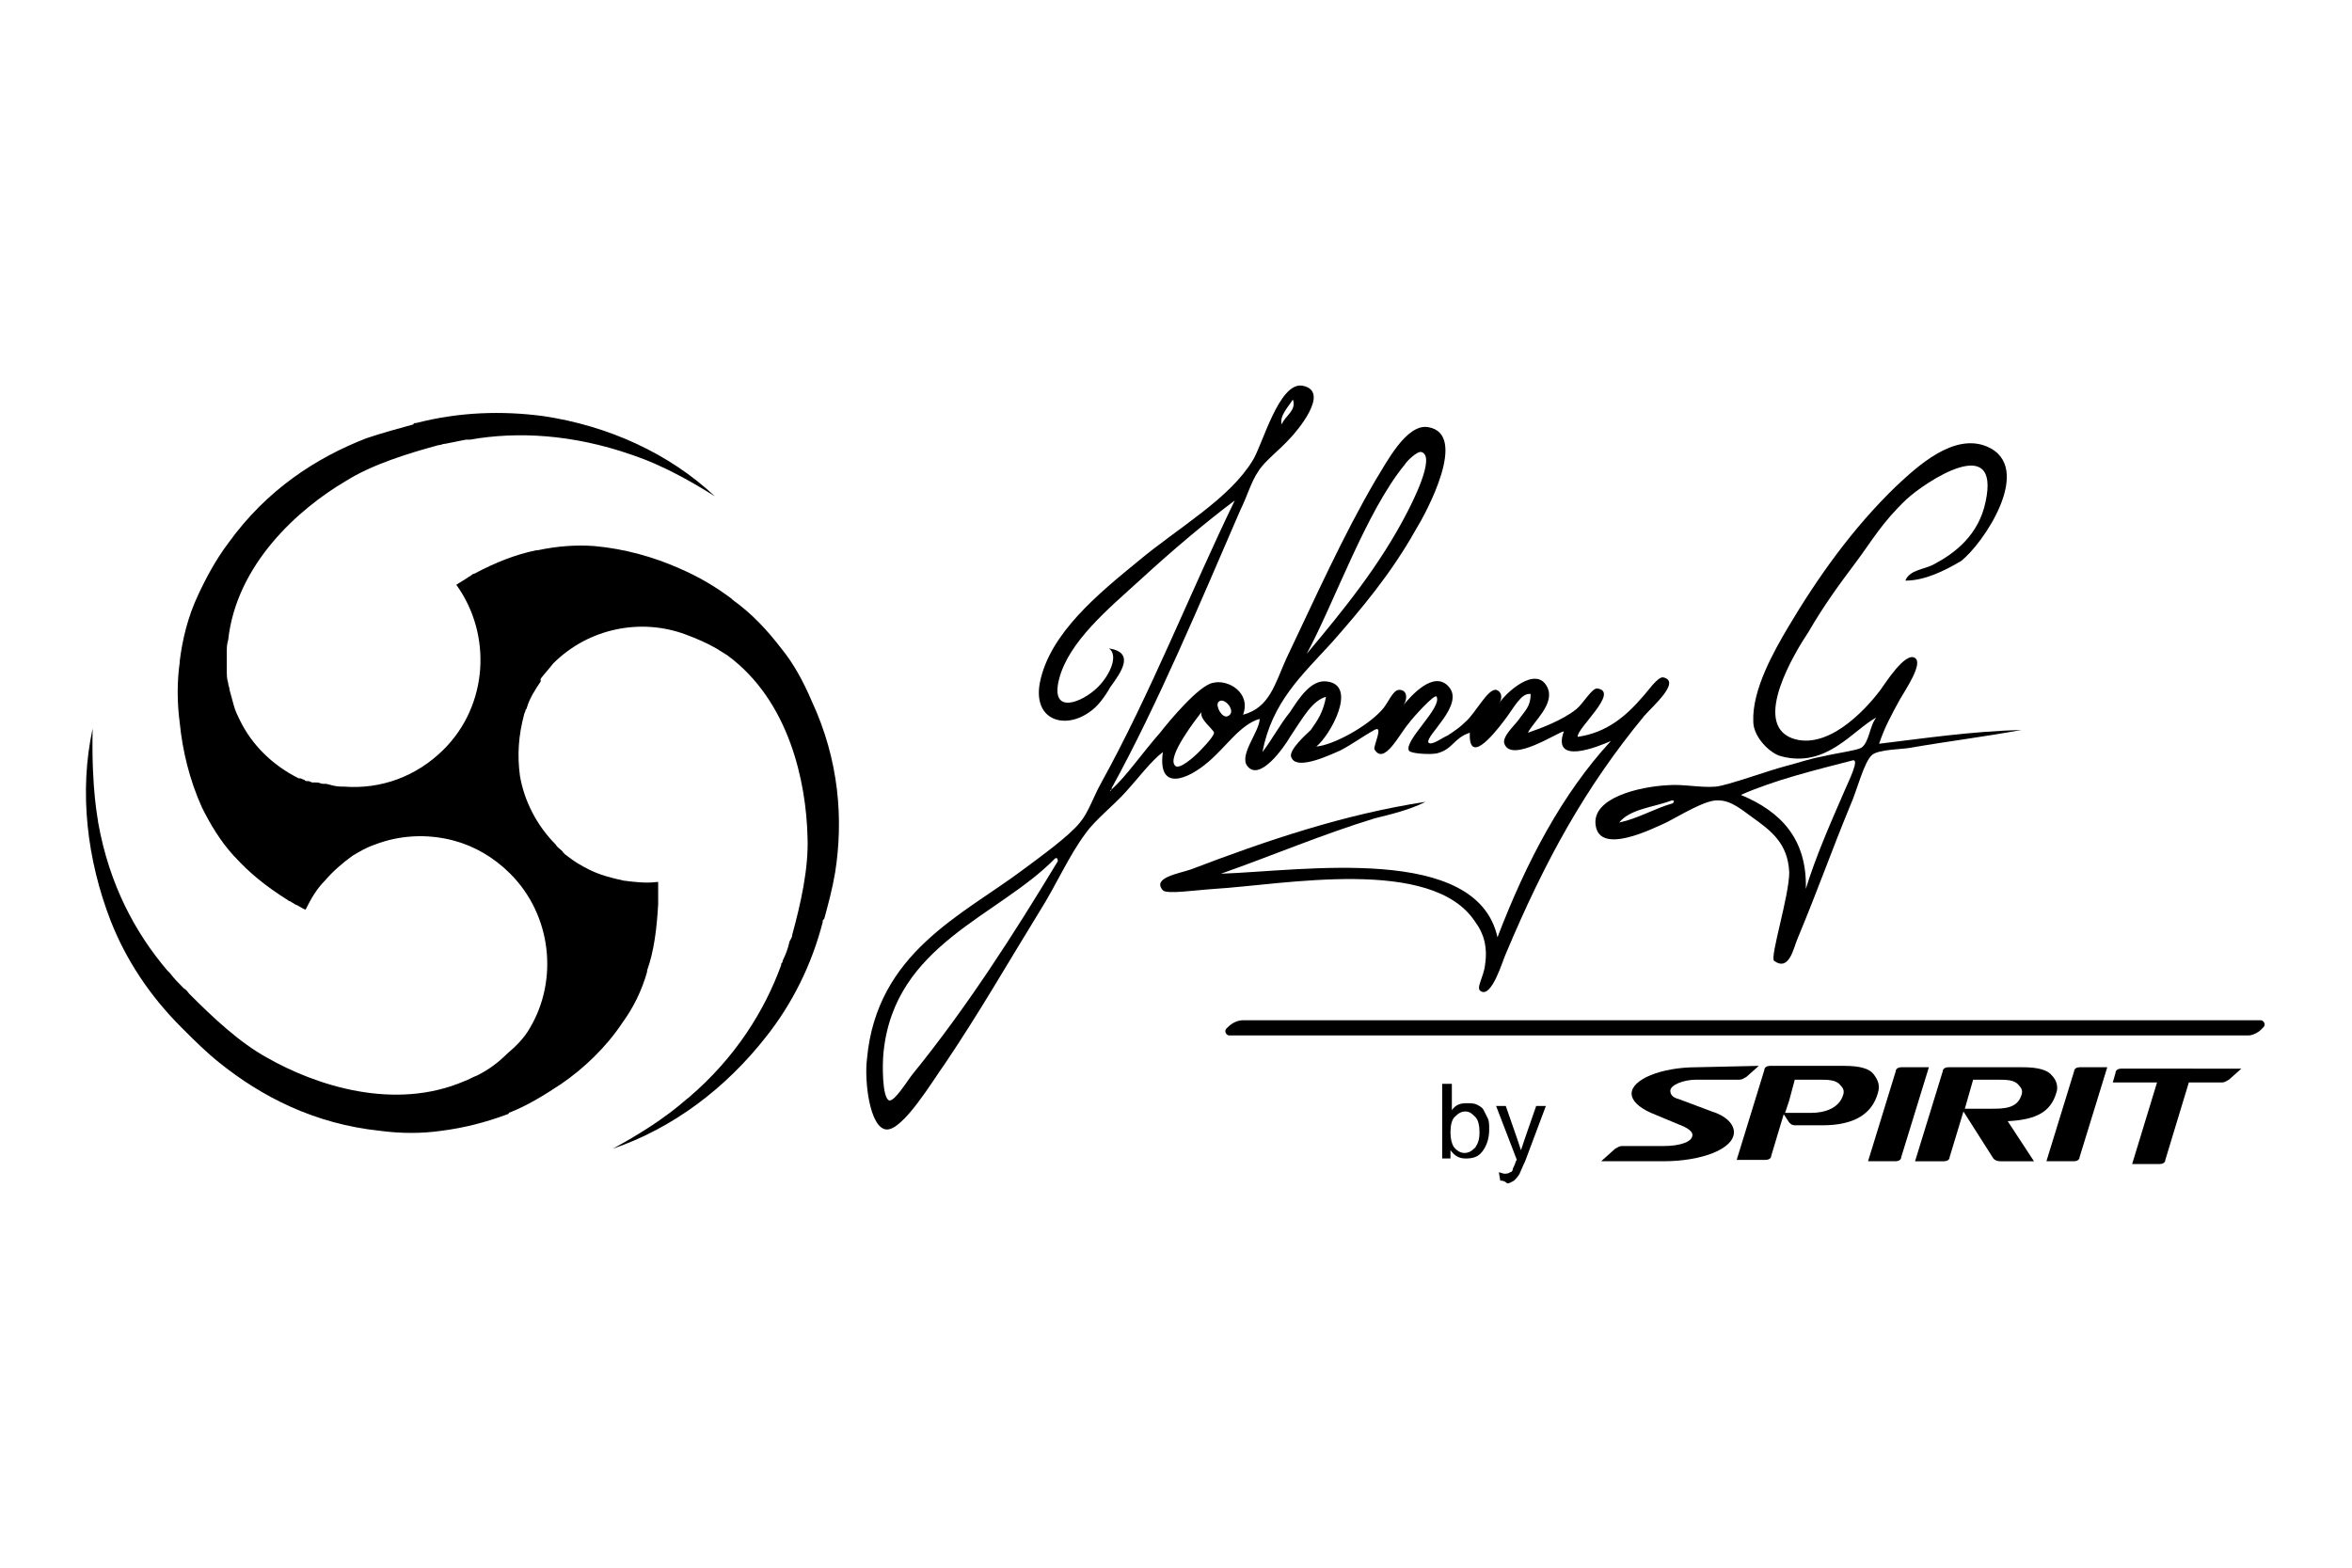 <?xml version="1.0" encoding="utf-8"?>
<!-- Generator: Adobe Illustrator 23.0.1, SVG Export Plug-In . SVG Version: 6.00 Build 0)  -->
<svg version="1.1" id="Layer_1" xmlns="http://www.w3.org/2000/svg" xmlns:xlink="http://www.w3.org/1999/xlink" x="0px" y="0px"
	 viewBox="0 0 170.1 113.4" style="enable-background:new 0 0 170.1 113.4;" xml:space="preserve">
<style type="text/css">
	.st0{fill-rule:evenodd;clip-rule:evenodd;}
</style>
<g>
	<path d="M39.3,30.1c-3-0.4-6.1-0.3-9.2,0.5c-0.1,0-0.2,0-0.2,0.1c0,0,0,0,0,0c-1.1,0.3-2.2,0.6-3.4,1c-3.6,1.4-7.2,3.7-10,7.6
		c-0.9,1.2-1.6,2.5-2.2,3.8c-0.7,1.5-1.1,3.1-1.3,4.7c0,0,0,0,0,0c0,0,0,0.1,0,0.1c-0.2,1.4-0.2,2.9,0,4.4c0.2,2,0.7,4.1,1.6,6.1
		c0.6,1.2,1.3,2.4,2.3,3.5c0,0,0,0,0,0c0,0,0,0,0.1,0.1c1,1.1,2.2,2.1,3.8,3.1c0.1,0.1,0.2,0.1,0.2,0.1c0.1,0.1,0.2,0.1,0.3,0.2
		c0.3,0.1,0.5,0.3,0.8,0.4c0.4-0.8,0.8-1.5,1.4-2.1c0.6-0.7,1.3-1.3,2-1.8c0.5-0.3,1-0.6,1.6-0.8c1.8-0.7,3.8-0.8,5.7-0.3
		c1.5,0.4,2.9,1.2,4.1,2.4c3,3,3.5,7.7,1.4,11.2c-0.4,0.7-1,1.3-1.6,1.8c-0.7,0.7-1.4,1.2-2.2,1.6c-0.3,0.1-0.6,0.3-0.9,0.4l0,0
		c-5.1,2.2-10.8,0.3-14.3-1.7c-2-1.1-3.9-2.9-5.6-4.6c-0.1-0.1-0.2-0.3-0.4-0.4c-0.4-0.4-0.7-0.7-1-1.1c0,0,0,0,0,0
		c0,0-0.1-0.1-0.1-0.1c0,0-0.1-0.1-0.1-0.1C9.8,67.5,7.9,64,7.1,59.5c0,0,0,0,0,0c0-0.2-0.5-2.3-0.4-6.8c-1,4.6-0.4,9.5,1.3,13.9
		c1.1,2.8,2.8,5.4,5.1,7.7c0.1,0.1,0.1,0.1,0.2,0.2c0,0,0,0,0,0c0.8,0.8,1.6,1.6,2.6,2.4c3,2.4,6.8,4.4,11.6,4.9
		c1.5,0.2,3,0.2,4.4,0c1.6-0.2,3.2-0.6,4.8-1.2c0,0,0,0,0,0c0,0,0.1,0,0.1-0.1c1.3-0.5,2.6-1.3,3.8-2.1c1.6-1.1,3.2-2.6,4.4-4.4
		c0.8-1.1,1.4-2.3,1.8-3.7c0,0,0,0,0,0c0,0,0,0,0-0.1c0.5-1.4,0.7-3,0.8-4.8c0-0.1,0-0.2,0-0.3c0-0.1,0-0.2,0-0.4c0-0.3,0-0.6,0-0.9
		c0,0,0,0,0,0c0,0,0,0-0.1,0c-0.8,0.1-1.6,0-2.4-0.1c-0.9-0.2-1.7-0.4-2.5-0.8c-0.6-0.3-1.1-0.6-1.6-1c-0.1-0.1-0.2-0.1-0.2-0.2
		c0,0-0.1,0-0.1-0.1c-0.2-0.2-0.4-0.3-0.5-0.5c-1.4-1.4-2.3-3.2-2.6-5c-0.2-1.5-0.1-2.9,0.3-4.4c0-0.1,0.1-0.2,0.1-0.3
		c0-0.1,0.1-0.1,0.1-0.2c0.2-0.7,0.6-1.3,1-1.9c0,0,0,0,0-0.1c0,0,0,0,0,0c0,0,0,0,0,0c0,0,0,0,0-0.1c0.3-0.4,0.6-0.7,0.9-1.1
		c2.6-2.6,6.4-3.3,9.6-2.1c0.8,0.3,1.5,0.6,2.2,1c0.3,0.2,0.5,0.3,0.8,0.5v0c4.5,3.3,5.7,9.2,5.8,13.1c0.1,2.3-0.5,4.9-1.1,7.1
		c0,0.2-0.1,0.3-0.2,0.5c-0.1,0.5-0.3,1-0.5,1.4c0,0,0,0,0,0c0,0.1,0,0.1-0.1,0.2c0,0,0,0.1,0,0.1c-1.2,3.3-3.3,6.7-6.7,9.6
		c0,0,0,0,0,0c-0.2,0.1-1.6,1.6-5.5,3.7c4.4-1.5,8.2-4.4,11.1-8.1c1.9-2.4,3.3-5.2,4.1-8.3c0-0.1,0-0.2,0.1-0.2c0,0,0,0,0,0
		c0.3-1.1,0.6-2.2,0.8-3.4c0.6-3.8,0.3-8.1-1.7-12.4c-0.6-1.4-1.3-2.7-2.2-3.8c-1-1.3-2.1-2.5-3.5-3.5c0,0,0,0,0,0
		c0,0-0.1-0.1-0.1-0.1c-1.2-0.9-2.4-1.6-3.8-2.2c-1.8-0.8-3.9-1.4-6.1-1.6c-1.3-0.1-2.7,0-4.1,0.3c0,0,0,0,0,0c0,0-0.1,0-0.1,0
		c-1.5,0.3-3,0.9-4.5,1.7c-0.1,0-0.2,0.1-0.2,0.1c-0.1,0.1-0.2,0.1-0.3,0.2c-0.3,0.2-0.5,0.3-0.8,0.5c0,0,0,0,0,0
		c2.6,3.6,2.3,8.7-0.9,11.9c-2,2-4.6,2.9-7.2,2.7c0,0,0,0-0.1,0c0,0,0,0-0.1,0c-0.4,0-0.7-0.1-1.1-0.2c0,0,0,0-0.1,0c0,0,0,0-0.1,0
		c-0.2,0-0.3-0.1-0.5-0.1c0,0-0.1,0-0.1,0c0,0-0.1,0-0.1,0c0,0-0.1,0-0.1,0c-0.1,0-0.2-0.1-0.3-0.1c0,0-0.1,0-0.1,0
		c-0.1,0-0.1,0-0.2-0.1c-0.1,0-0.2-0.1-0.3-0.1c0,0,0,0-0.1,0h0c-2-1-3.4-2.5-4.2-4.1c-0.2-0.4-0.4-0.8-0.5-1.2
		c-0.1-0.4-0.2-0.7-0.3-1.1c0-0.2-0.1-0.3-0.1-0.5c-0.1-0.3-0.1-0.6-0.1-0.9c0-0.4,0-0.9,0-1.3c0-0.3,0-0.6,0.1-0.9h0
		c0.6-5.5,5.1-9.5,8.5-11.5c1.9-1.2,4.5-2,6.7-2.6c0.2,0,0.3-0.1,0.5-0.1c0.5-0.1,1-0.2,1.5-0.3c0,0,0,0,0,0c0.1,0,0.1,0,0.2,0
		c0,0,0.1,0,0.1,0c3.4-0.6,7.4-0.4,11.7,1.1c0,0,0,0,0,0c0.2,0.1,2.2,0.6,6,3C48.4,32.8,44,30.8,39.3,30.1"/>
	<g>
		<g>
			<path d="M104.9,83.8l-0.6,0l0-5.4l0.7,0l0,1.9c0.3-0.4,0.6-0.5,1.1-0.5c0.2,0,0.5,0,0.7,0.1c0.2,0.1,0.4,0.2,0.5,0.4
				c0.1,0.2,0.2,0.4,0.3,0.6c0.1,0.2,0.1,0.5,0.1,0.8c0,0.7-0.2,1.2-0.5,1.6c-0.3,0.4-0.7,0.5-1.2,0.5c-0.5,0-0.8-0.2-1.1-0.6
				L104.9,83.8z M104.9,81.9c0,0.5,0.1,0.8,0.2,1c0.2,0.3,0.5,0.5,0.8,0.5c0.3,0,0.5-0.1,0.8-0.4c0.2-0.3,0.3-0.6,0.3-1.1
				c0-0.5-0.1-0.9-0.3-1.1c-0.2-0.2-0.4-0.4-0.7-0.4c-0.3,0-0.5,0.1-0.8,0.4C105,81,104.9,81.4,104.9,81.9z"/>
			<path d="M108.5,85.4l-0.1-0.6c0.1,0,0.3,0.1,0.4,0.1c0.1,0,0.3,0,0.4-0.1c0.1,0,0.2-0.1,0.2-0.2c0-0.1,0.1-0.2,0.2-0.5
				c0,0,0-0.1,0.1-0.2l-1.5-3.9l0.7,0l0.8,2.3c0.1,0.3,0.2,0.6,0.3,0.9c0.1-0.3,0.2-0.6,0.3-0.9l0.8-2.3l0.7,0l-1.5,4
				c-0.2,0.4-0.3,0.7-0.4,0.9c-0.1,0.2-0.3,0.4-0.4,0.5c-0.2,0.1-0.3,0.2-0.5,0.2C108.8,85.4,108.6,85.4,108.5,85.4z"/>
		</g>
		<path d="M162.6,74.9l-73.7,0c-0.2,0-0.4-0.3-0.2-0.5l0.1-0.1c0.3-0.3,0.7-0.5,1.1-0.5l73.6,0c0.2,0,0.4,0.3,0.2,0.5l-0.2,0.2
			C163.3,74.7,162.9,74.9,162.6,74.9z"/>
		<g>
			<g>
				<path d="M139.5,77.2l-2,0c-0.2,0-0.4,0.1-0.4,0.3l-2,6.5l2,0c0.2,0,0.4-0.1,0.4-0.3L139.5,77.2z"/>
				<path d="M152.4,77.2l-2,0c-0.2,0-0.4,0.1-0.4,0.3l-2,6.5l2,0c0.2,0,0.4-0.1,0.4-0.3L152.4,77.2z"/>
				<path d="M135.5,77.7c-0.3-0.4-1-0.6-2.1-0.6l-5.4,0c-0.2,0-0.4,0.1-0.4,0.3l-2,6.5l2.1,0c0.2,0,0.4-0.1,0.4-0.3l0.9-3l0.4,0.6
					c0.1,0.1,0.2,0.2,0.4,0.2l2,0c2.4,0,3.6-0.9,4-2.3C136,78.5,135.8,78.1,135.5,77.7z M133.3,79.2c-0.3,1-1.4,1.3-2.3,1.3l-1.9,0
					l0.3-0.9l0.4-1.5l1.7,0c0.7,0,1.3,0,1.6,0.4C133.3,78.7,133.4,78.9,133.3,79.2z"/>
				<path d="M153.4,77.3c-0.2,0-0.4,0.1-0.4,0.3l-0.2,0.7l3.2,0l-1.8,5.9l2,0c0.2,0,0.4-0.1,0.4-0.3l1.7-5.6l2.4,0
					c0.2,0,0.3-0.1,0.5-0.2l0.9-0.8L153.4,77.3z"/>
				<g>
					<path d="M148.4,77.8c-0.3-0.4-1-0.6-2.1-0.6l-5.4,0c-0.2,0-0.4,0.1-0.4,0.3l-2,6.5l2.1,0c0.2,0,0.4-0.1,0.4-0.3l1-3.3l2.1,3.3
						c0.1,0.2,0.3,0.3,0.6,0.3l2.4,0l-1.9-2.9c2.1-0.1,3.1-0.7,3.5-2C148.9,78.6,148.7,78.1,148.4,77.8z M146.2,79.2
						c-0.3,1-1.3,1-2.2,1l-1.9,0l0.6-2.1c0,0,1.6,0,1.7,0c0.7,0,1.3,0,1.6,0.4C146.2,78.7,146.3,78.9,146.2,79.2z"/>
				</g>
				<path d="M122.7,77.2c-2.6,0-4.7,0.9-4.7,1.9c0,0.5,0.5,1,1.4,1.4l2.4,1c0.4,0.2,0.6,0.4,0.6,0.6c0,0.5-0.9,0.8-2.1,0.8l-3,0
					c-0.2,0-0.3,0.1-0.5,0.2l-1,0.9l4.5,0c2.8,0,5.1-0.9,5.1-2.1c0-0.6-0.6-1.2-1.6-1.5l-2.4-0.9c-0.4-0.1-0.6-0.3-0.6-0.6
					c0-0.4,0.9-0.8,1.9-0.8l3.1,0c0.2,0,0.3-0.1,0.5-0.2l0.9-0.8L122.7,77.2z"/>
			</g>
		</g>
		<g>
			<path class="st0" d="M137.8,42c0.3-0.8,1.4-0.8,2.1-1.2c1.5-0.8,3.2-2.1,3.7-4.5c1.1-5.1-4.4-1.4-5.7-0.2c-1.8,1.7-2.5,3-3.7,4.6
				c-1.2,1.6-2.3,3.1-3.4,5c-1,1.5-4.1,6.6-1.2,7.7c2.5,0.9,5.2-1.9,6.4-3.5c0.3-0.4,1.8-2.8,2.5-2.3c0.6,0.4-0.7,2.3-1.1,3
				c-0.6,1.1-1.1,2-1.5,3.2c3.3-0.4,6.7-0.9,10.3-1c-2.7,0.5-5.2,0.8-8.1,1.3c-0.5,0.1-2.2,0.1-2.7,0.5c-0.6,0.5-1.1,2.6-1.6,3.7
				c-1.4,3.4-2.3,6-3.8,9.6c-0.3,0.7-0.6,2.4-1.7,1.6c-0.3-0.3,1.1-4.7,1.1-6.4c-0.1-2.1-1.3-3-2.7-4c-0.7-0.5-1.5-1.2-2.4-1.2
				c-0.9-0.1-2.8,1.1-3.8,1.6c-0.9,0.4-4.8,2.4-5.1,0.2c-0.3-2,3.2-2.8,5.2-2.9c1.1-0.1,2.4,0.2,3.5,0.1c0.9-0.1,3.6-1.1,5.1-1.5
				c0.8-0.2,1.6-0.5,2.7-0.7c0.8-0.2,2.3-0.4,2.7-0.6c0.6-0.4,0.6-1.6,1.1-2.2c-1.7,0.9-3.6,3.7-6.9,2.8c-0.8-0.2-2-1.4-2-2.5
				c-0.1-2.3,1.5-5.1,2.5-6.8c2.2-3.7,4.7-7.2,7.8-10.2c1.6-1.5,4.2-3.9,6.6-2.9c3.5,1.5-0.3,7.1-1.9,8.3
				C140.6,41.3,139.2,42,137.8,42z M133.4,57.2c0.3-0.7,1.1-2.3,0.6-2.2c-2.7,0.7-5.6,1.4-8.1,2.5c2.9,1.2,4.8,3.2,4.7,6.8
				C131.3,62,132.4,59.5,133.4,57.2z M121,58.1c0-0.1,0.2-0.2-0.1-0.2c-1.3,0.5-3,0.6-3.8,1.6C118.5,59.2,119.6,58.5,121,58.1z"/>
			<path class="st0" d="M80.4,57.1C80.2,57.2,80.3,57.3,80.4,57.1c1.1-1,2.1-2.5,3.5-4.1c0.7-0.9,2.8-3.4,3.8-3.6
				c1.1-0.3,2.8,0.7,2.2,2.3c1.9-0.5,2.3-2.2,3.1-4c2.1-4.4,4.1-8.9,6.5-13c0.7-1.1,2.2-4.1,3.8-3.8c2.9,0.5-0.1,6.1-0.9,7.4
				c-1.8,3.2-3.9,5.7-6.1,8.2c-2.2,2.4-4.3,4.3-5,7.9c0.7-0.9,1.2-1.9,2-2.9c0.6-0.9,1.5-2.4,2.7-2.2c2.2,0.3,0.2,3.9-0.8,4.7
				c1.2-0.1,3.6-1.4,4.7-2.6c0.5-0.5,0.8-1.5,1.3-1.5c0.6,0,0.6,0.7,0.3,1.1c0.5-0.6,2.2-2.6,3.3-1.3c1.1,1.3-1.7,3.5-1.5,4
				c0.2,0.3,1.1-0.4,1.4-0.5c0.6-0.4,0.9-0.6,1.3-1c0.7-0.6,1.6-2.4,2.2-2.3c0.4,0.1,0.5,0.6,0.2,1c0.5-0.8,2.7-2.8,3.5-1.2
				c0.6,1.2-1,2.5-1.4,3.3c0.9-0.3,2.5-0.9,3.5-1.7c0.5-0.4,1.1-1.5,1.5-1.5c1.7,0.2-1.5,2.9-1.4,3.5c2.1-0.3,3.5-1.5,4.7-2.9
				c0.3-0.3,1.1-1.5,1.5-1.4c1.3,0.3-0.8,2.1-1.4,2.8c-4.2,5.1-7.1,10.3-10,17.2c-0.2,0.4-1,3.2-1.8,2.7c-0.4-0.2,0.2-1,0.3-1.9
				c0.2-1.3-0.1-2.3-0.7-3.1c-3.1-4.8-13.9-2.7-18.9-2.4c-1.5,0.1-3.4,0.4-3.7,0.1c-0.8-0.9,1.1-1.2,2-1.5c5.5-2.1,11.1-4,17-4.9
				c-1.2,0.6-2.5,0.9-3.7,1.2c-3.9,1.2-7.4,2.7-11.1,4c5.9-0.2,18.5-2.2,20,4.6c2.1-5.5,4.7-10.4,8.2-14.2c-0.9,0.4-4.3,1.8-3.4-0.7
				c-0.5,0.1-3.8,2.3-4.3,0.9c-0.2-0.5,0.8-1.4,1-1.7c0.5-0.7,0.9-1,0.9-1.9c-0.7-0.1-1.2,1-1.9,1.9c-0.9,1.2-2.6,3.2-2.5,0.9
				c-1.2,0.4-1.2,1.2-2.4,1.5c-0.6,0.1-1.9,0-2-0.2c-0.4-0.7,2.4-3.1,2-3.9c-0.1-0.3-1.8,1.6-2,1.9c-0.7,0.8-1.8,3.1-2.5,1.9
				c-0.1-0.2,0.7-1.8,0-1.4c-0.9,0.5-1.7,1.1-2.5,1.5c-0.5,0.2-3.1,1.5-3.5,0.5c-0.3-0.5,1.2-1.8,1.4-2c0.5-0.7,0.9-1.3,1.1-2.4
				c-1,0.3-1.6,1.4-2.6,2.9c-0.4,0.7-2.2,3.3-3.1,2.1c-0.6-0.8,0.9-2.5,0.9-3.4c-1.4,0.4-2.4,2-3.7,3.1c-1.5,1.3-3.7,2.2-3.3-0.7
				c-0.9,0.7-1.7,1.8-2.7,2.9c-0.9,1-2.2,2-2.9,3c-1.2,1.6-2.1,3.7-3.3,5.6c-2.4,3.9-4.4,7.4-6.9,11.1c-0.8,1.1-3,4.8-4.2,4.7
				c-1.2-0.1-1.6-3.5-1.4-5.1c0.7-7.7,6.9-10.4,11.3-13.7c1.2-0.9,3.3-2.4,4.1-3.4c0.6-0.7,1-1.9,1.5-2.8c3.6-6.5,6.5-13.9,9.7-20.5
				c-2,1.5-4.4,3.5-6.9,5.8c-2.2,2-5.1,4.4-5.8,7.1c-0.7,2.7,1.7,1.7,2.8,0.6c0.9-0.9,1.5-2.3,0.8-2.8c1.9,0.3,0.9,1.7,0.1,2.8
				c-0.4,0.7-0.9,1.4-1.5,1.8c-1.8,1.3-4.1,0.6-3.6-2.1c0.7-3.6,4.3-6.5,7.1-8.8c3-2.5,6.6-4.5,8.3-7.3c0.7-1.1,1.9-5.7,3.6-5.4
				c2.1,0.4-0.5,3.4-0.9,3.8c-0.7,0.8-1.9,1.7-2.3,2.4c-0.5,0.7-0.8,1.8-1.3,2.8c-2.9,6.7-6,14.1-9.3,20.1
				C80.4,57.1,80.4,57.1,80.4,57.1z M92.7,30.7c0.2-0.6,1.1-1,0.8-1.8C93.2,29.4,92.5,30.1,92.7,30.7z M101.8,37
				c0.2-0.4,2.1-4,1-4.3c-0.3-0.1-1.1,0.7-1.2,0.9c-2.8,3.4-5.1,10-7.1,13.7C97.1,44.2,99.8,40.9,101.8,37z M88.8,51.8
				c0.7-0.3-0.3-1.5-0.7-1C87.9,51.1,88.4,52,88.8,51.8z M85,55.4c0.3,0.3,1.4-0.7,1.6-0.9c0.2-0.2,1.2-1.2,1.2-1.5
				c0-0.2-1.1-1-0.9-1.5C86.6,51.9,84.3,54.8,85,55.4z M63.9,76.1c-0.1,0.9-0.1,3.3,0.4,3.5c0.4,0.1,1.3-1.4,1.7-1.9
				c3.9-4.8,7.3-10.1,10.5-15.4c0-0.1,0-0.3-0.2-0.2C72.2,66.3,64.7,68.3,63.9,76.1z"/>
		</g>
	</g>
</g>
</svg>
